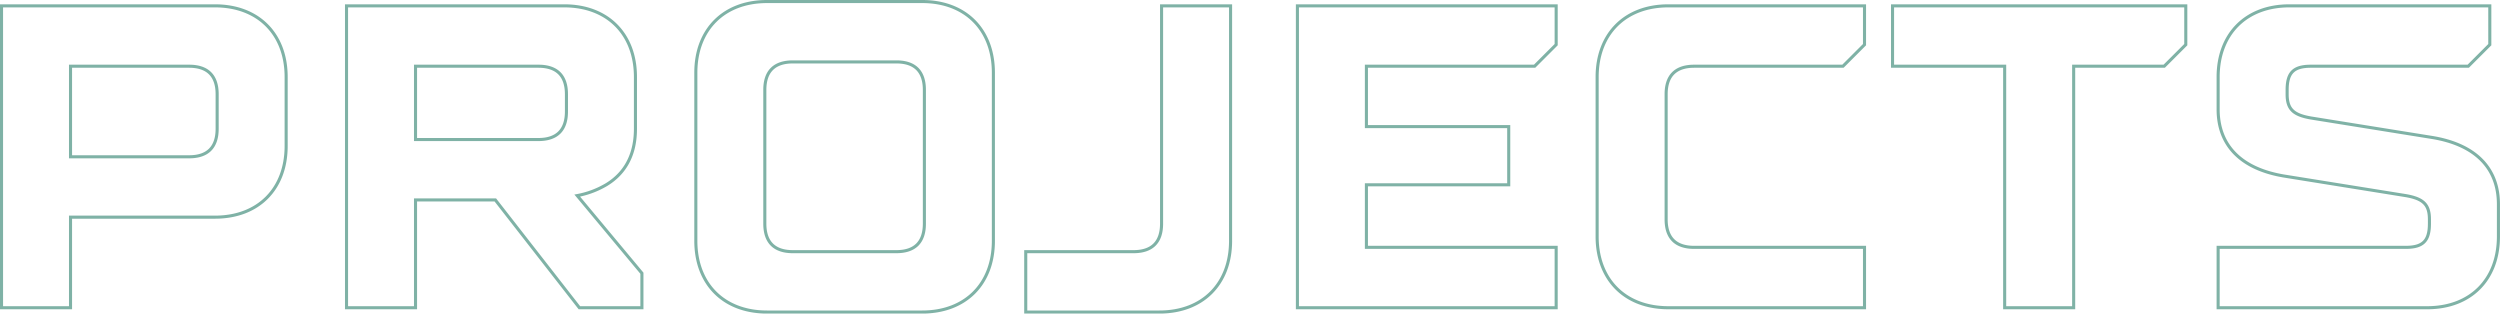 <svg xmlns="http://www.w3.org/2000/svg" width="1623.19" height="203.59" viewBox="0 0 1623.19 203.59">
  <defs>
    <style>
      .cls-1 {
        fill: none;
        stroke: #00674f;
        stroke-width: 2px;
        fill-rule: evenodd;
        opacity: 0.5;
      }
    </style>
  </defs>
  <path id="PROJECTS" class="cls-1" d="M1780.99,5552.96h44.8v-58.8h93.8c28,0,46.2-18.2,46.2-46.2v-44.8c0-28-18.2-46.2-46.2-46.2h-138.6v196Zm44.8-98v-58.8h77c12.04,0,18.2,6.16,18.2,18.2v22.4c0,12.04-6.16,18.2-18.2,18.2h-77Zm179.2,98h44.8v-70h51.8l54.59,70h40.6v-22.4l-42-50.4a57.868,57.868,0,0,0,18.76-7c9.8-5.88,19.04-16.52,19.04-36.4v-33.6c0-28-18.2-46.2-46.19-46.2h-141.4v196Zm44.8-109.2v-47.6h79.8c12.03,0,18.19,6.16,18.19,18.2v11.2c0,12.04-6.16,18.2-18.19,18.2h-79.8Zm182,65.8c0,28,18.2,46.2,46.19,46.2h100.8c28,0,46.2-18.2,46.2-46.2v-109.2c0-28-18.2-46.2-46.2-46.2h-100.8c-27.99,0-46.19,18.2-46.19,46.2v109.2Zm62.99,7c-12.04,0-18.2-6.16-18.2-18.2v-86.8c0-12.04,6.16-18.2,18.2-18.2h67.2c12.04,0,18.2,6.16,18.2,18.2v86.8c0,12.04-6.16,18.2-18.2,18.2h-67.2Zm151.21,39.2h86.79c28,0,46.2-18.2,46.2-46.2v-152.6h-44.8v141.4c0,12.04-6.16,18.2-18.2,18.2h-69.99v39.2Zm176.39-2.8h168v-39.2h-123.2v-40.6h92.4v-37.8h-92.4v-39.2h109.2l14-14v-25.2h-168v196Zm194.6-46.2c0,28,18.2,46.2,46.2,46.2h127.4v-39.2h-110.6c-12.04,0-18.2-6.16-18.2-18.2v-81.2c0-12.04,6.16-18.2,18.2-18.2h96.6l14-14v-25.2h-127.4c-28,0-46.2,18.2-46.2,46.2v103.6Zm264.6,46.2h44.8v-156.8h58.8l14-14v-25.2h-190.4v39.2h72.8v156.8Zm138.6,0h135.79c28,0,46.2-18.2,46.2-46.2v-21c0-23.8-15.4-38.92-43.4-43.4l-78.39-12.6c-11.2-1.96-15.4-5.6-15.4-15.4v-2.8c0-11.2,4.2-15.4,15.4-15.4h102.19l14-14v-25.2H3266.38c-28,0-46.2,18.2-46.2,46.2v21c0,23.8,15.4,38.92,43.4,43.4l78.39,12.6c11.2,1.96,15.4,5.6,15.4,15.4v2.8c0,11.2-4.2,15.4-15.4,15.4H3220.18v39.2Z" transform="translate(-1780 -5353.16)"/>
</svg>
